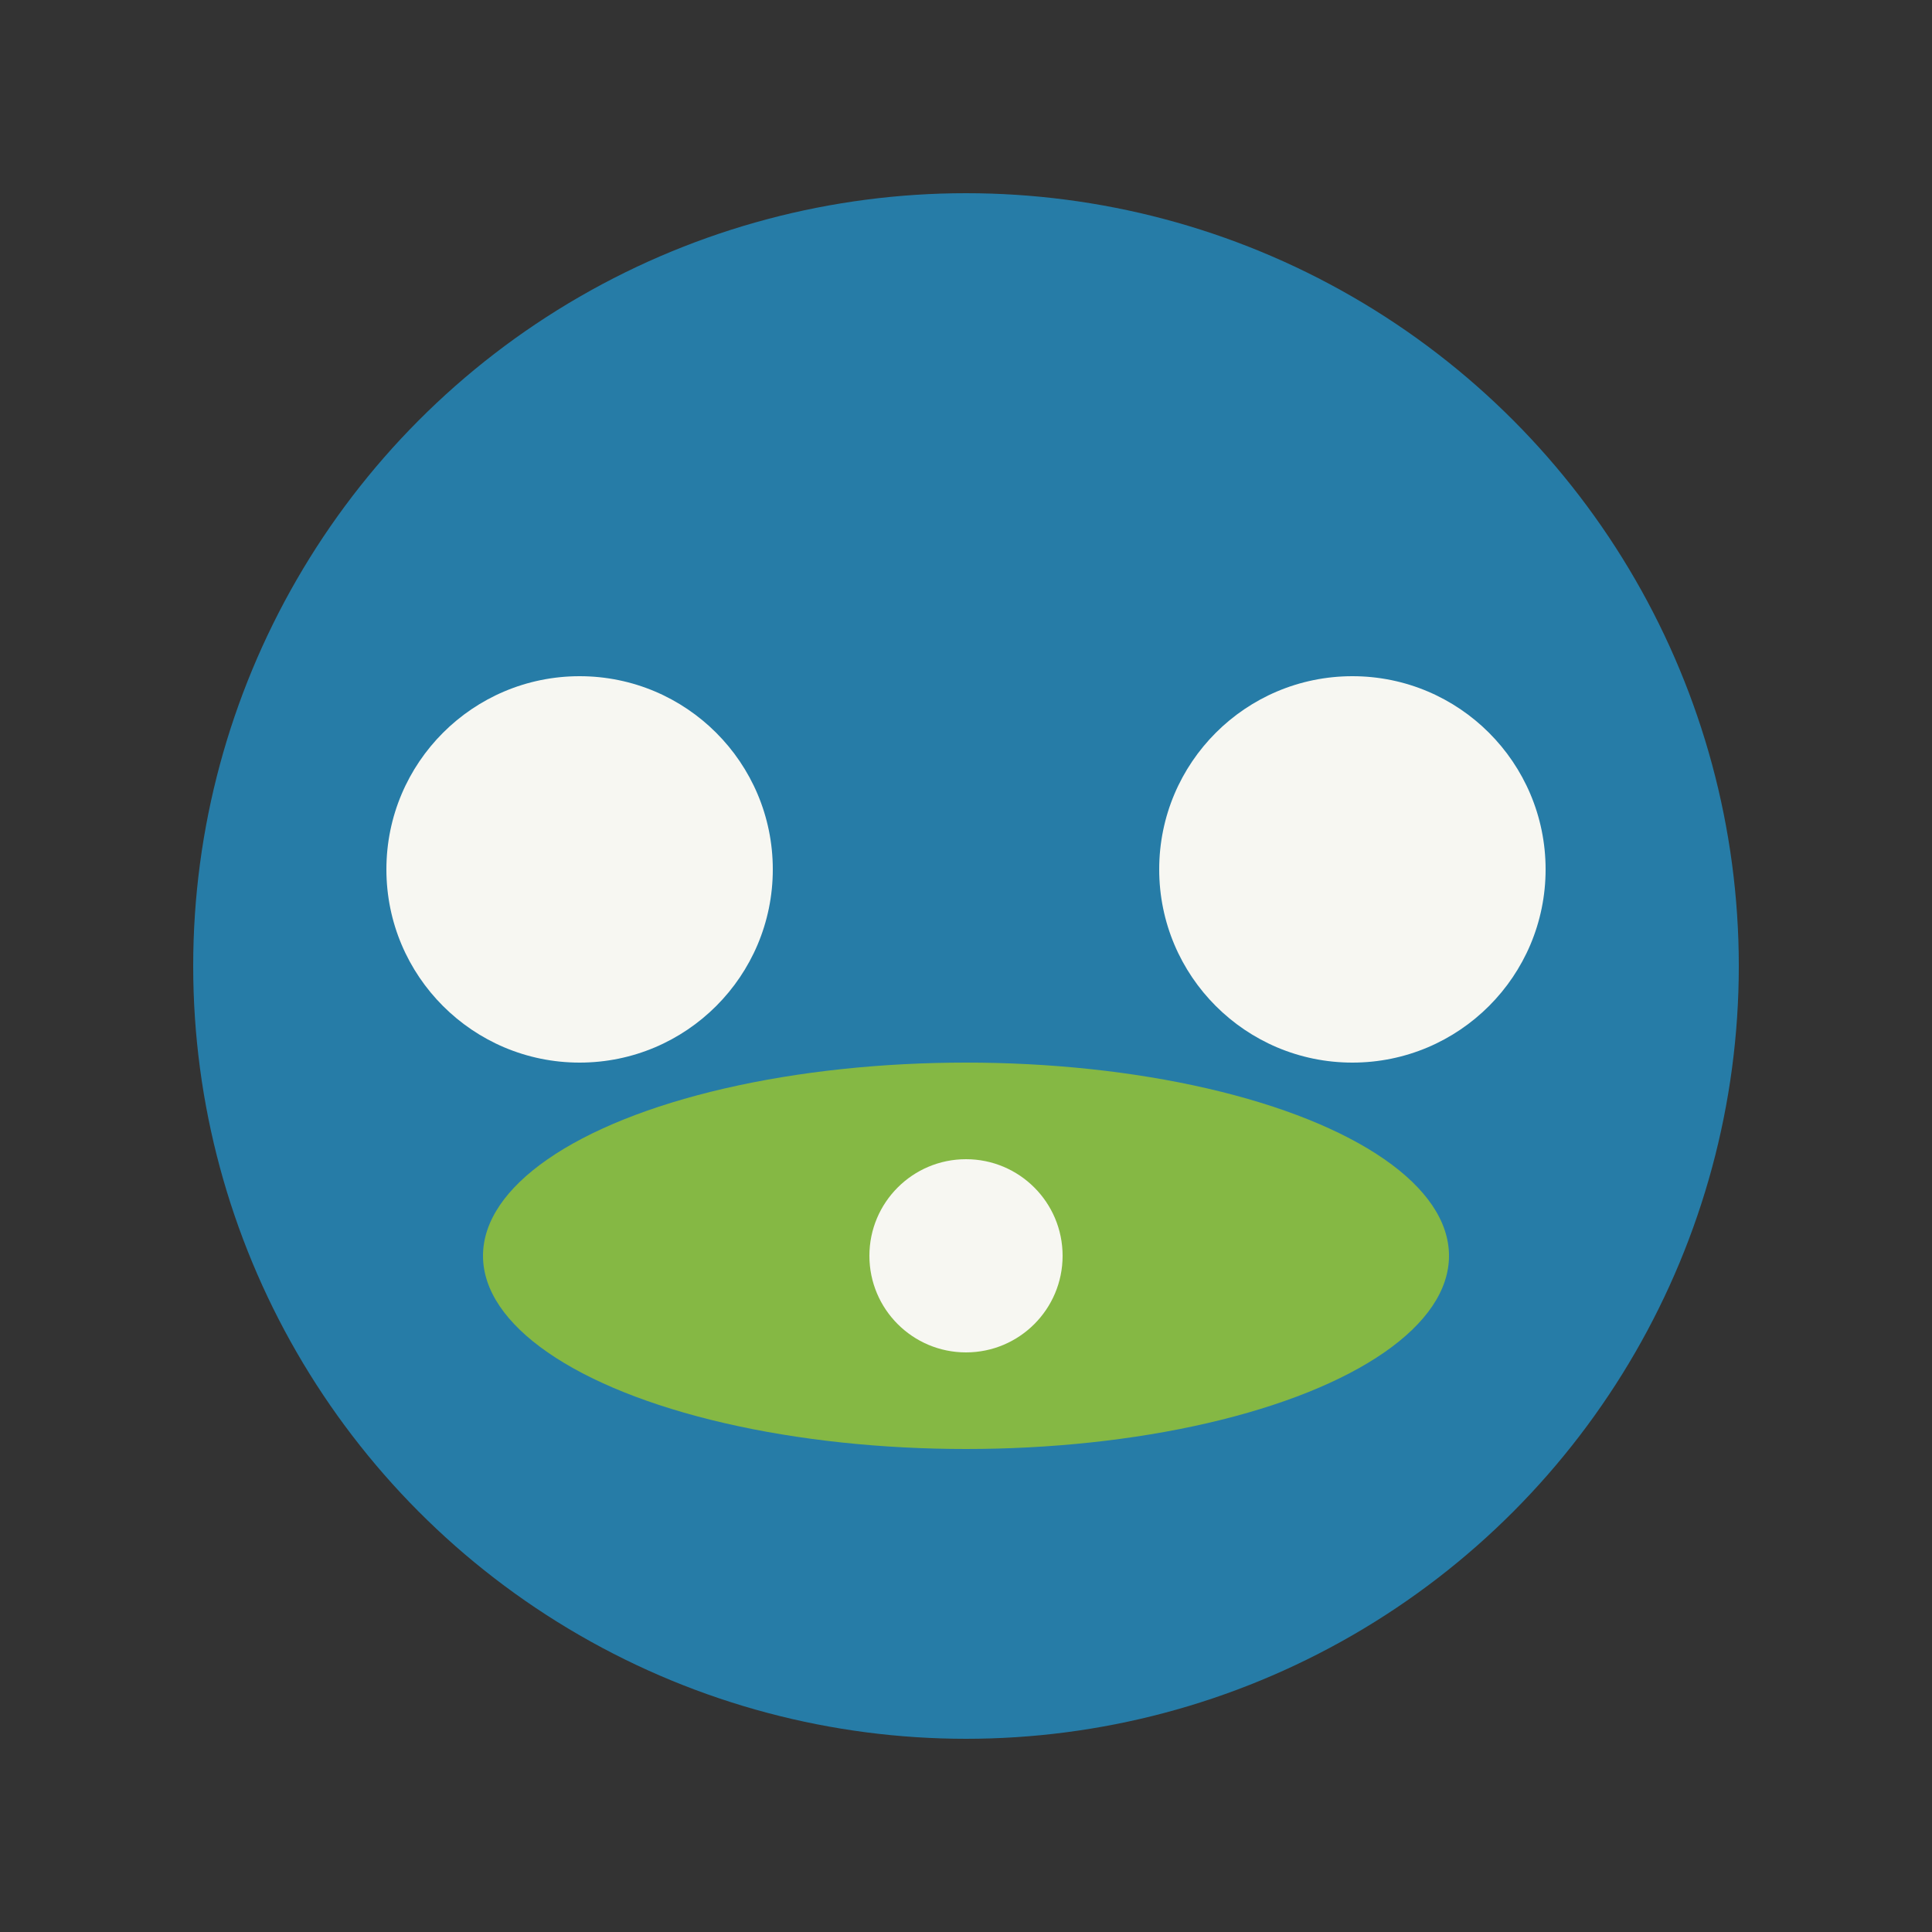 <?xml version="1.0" encoding="UTF-8"?>
<svg xmlns="http://www.w3.org/2000/svg" width="40" height="40" viewBox="0 0 40 40"><rect x="0" y="0" width="40" height="40" fill="#333333" stroke="none"/><circle cx="20" cy="20" r="16" fill="#267CA7"/><ellipse cx="20" cy="26" rx="10" ry="4" fill="#85B844"/><circle cx="12" cy="18" r="4" fill="#F7F7F2"/><circle cx="28" cy="18" r="4" fill="#F7F7F2"/><circle cx="20" cy="26" r="2" fill="#F7F7F2"/></svg>